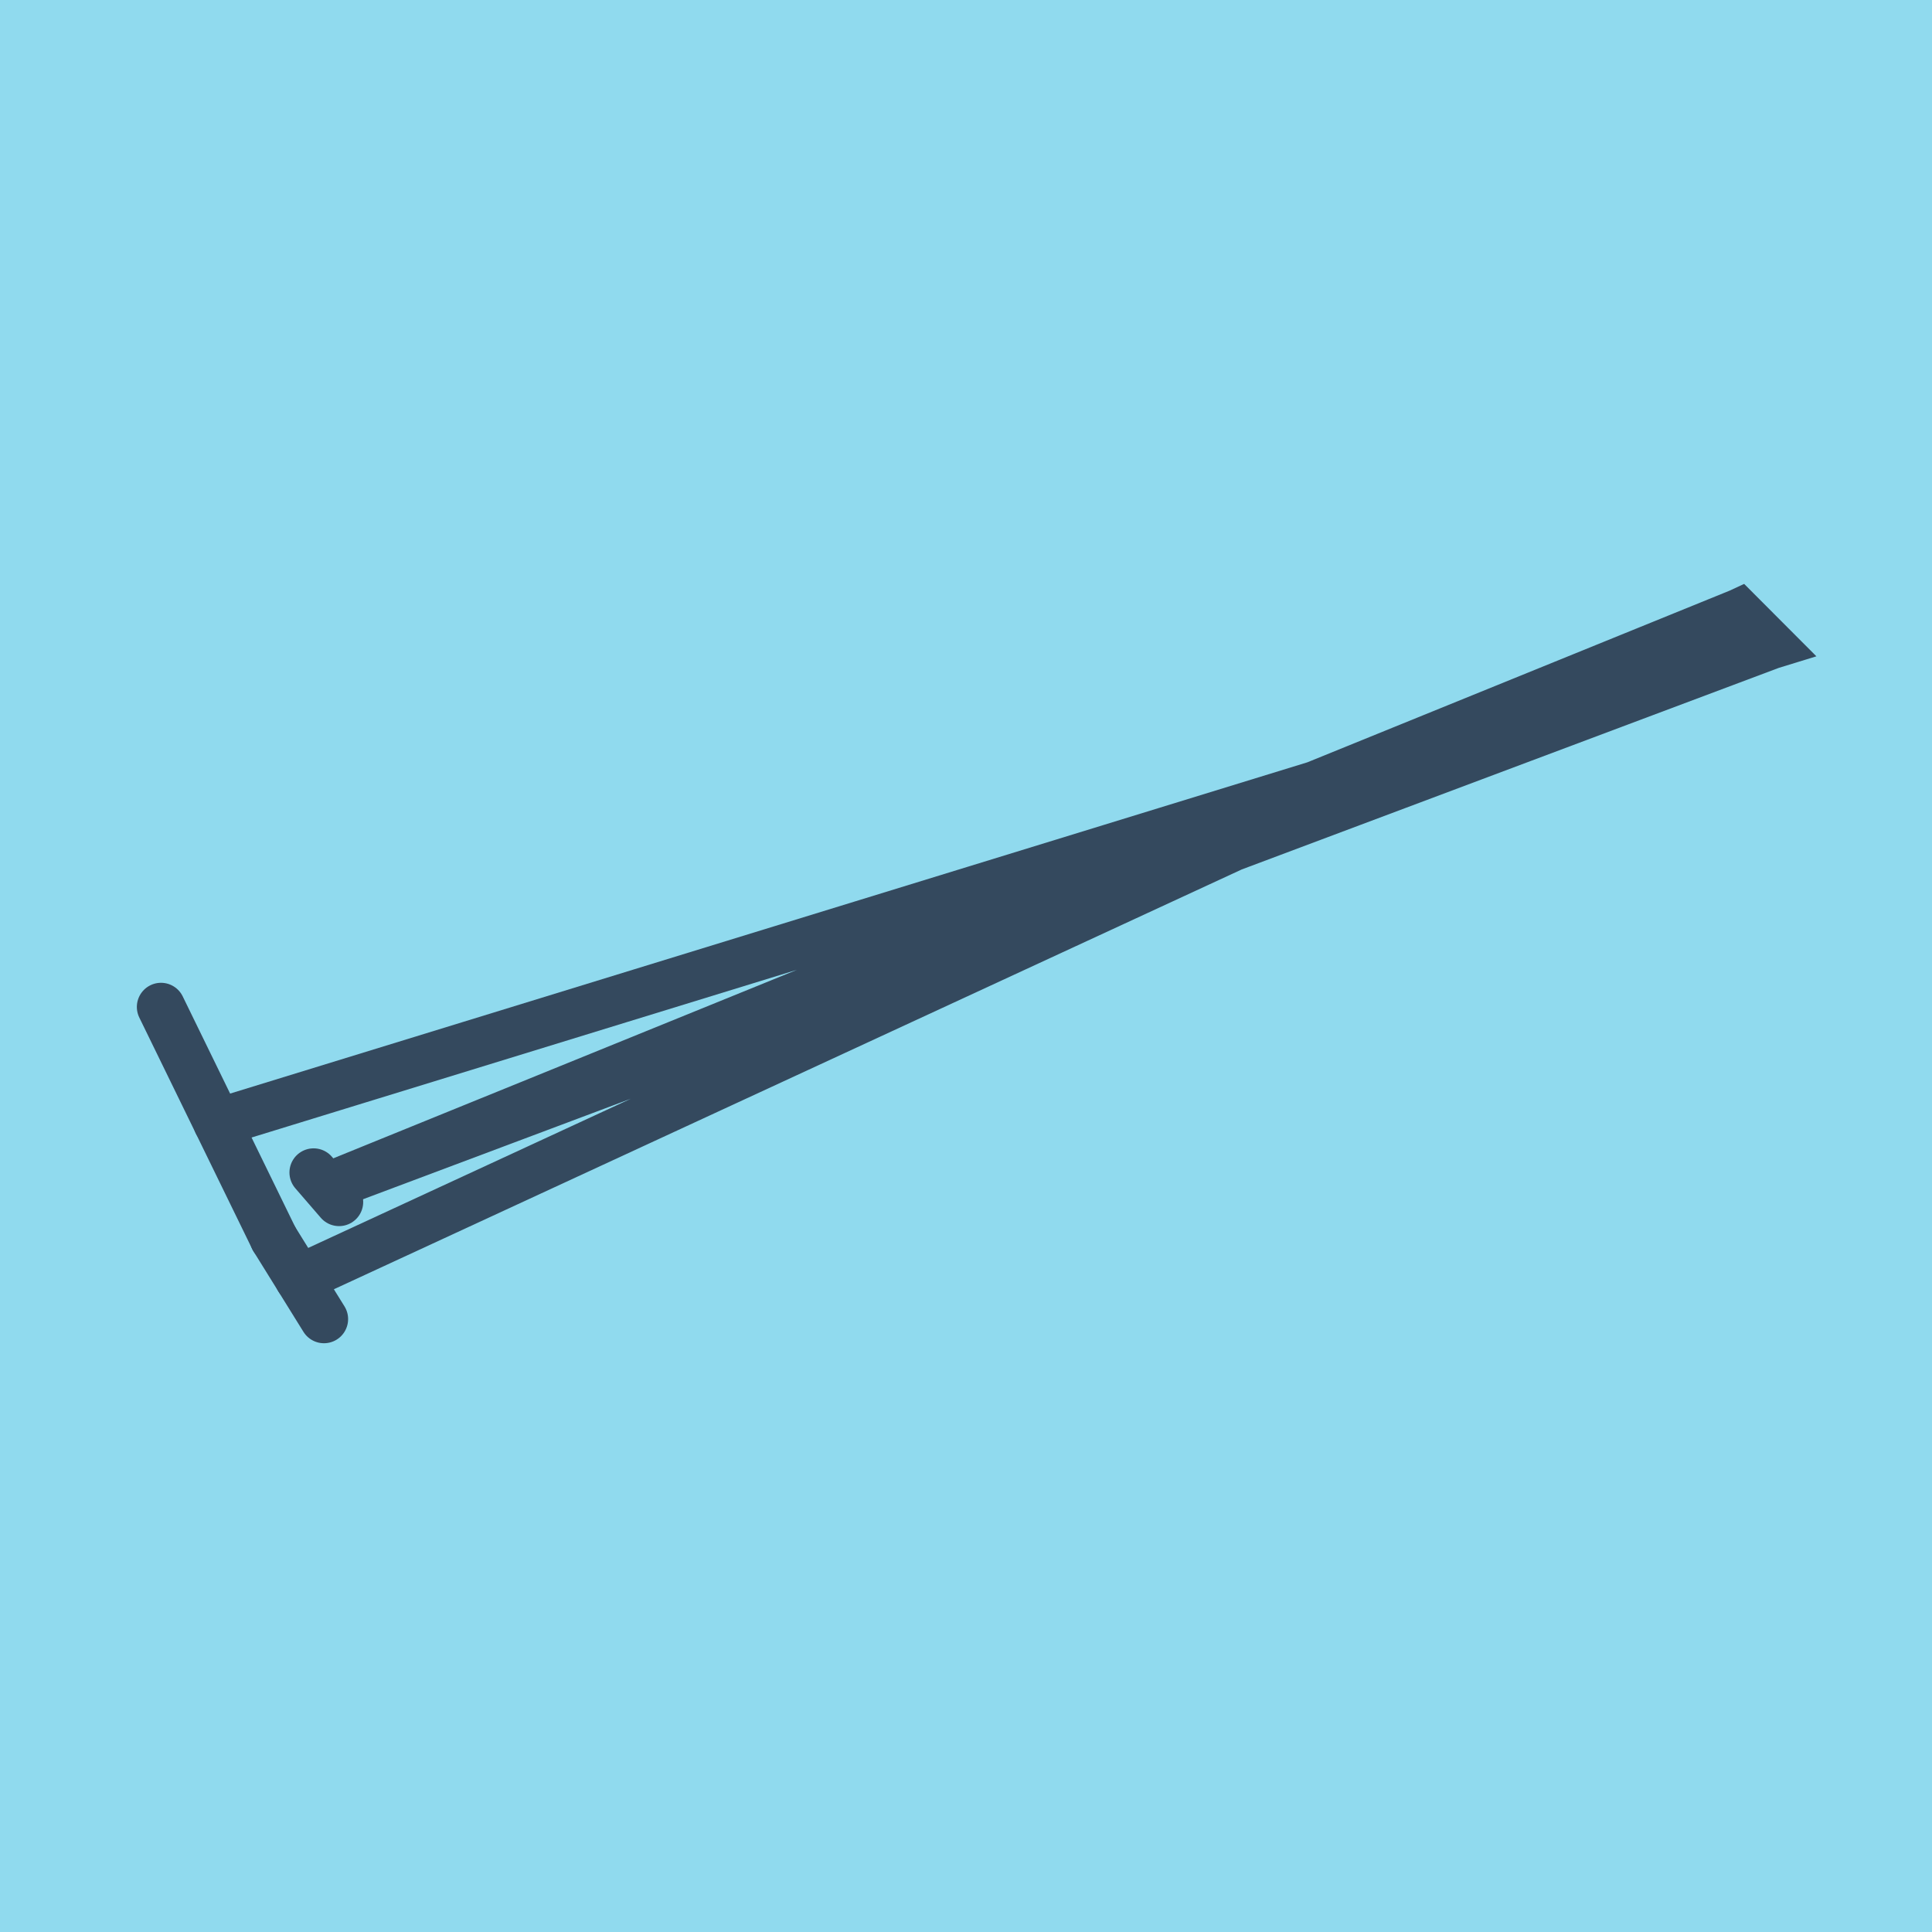 <?xml version="1.0" encoding="utf-8"?>
<!DOCTYPE svg PUBLIC "-//W3C//DTD SVG 1.1//EN" "http://www.w3.org/Graphics/SVG/1.1/DTD/svg11.dtd">
<svg xmlns="http://www.w3.org/2000/svg" xmlns:xlink="http://www.w3.org/1999/xlink" viewBox="-10 -10 120 120" preserveAspectRatio="xMidYMid meet">
	<path style="fill:#90daee" d="M-10-10h120v120H-10z"/>
			<polyline stroke-linecap="round" points="7.016,66.927 0,52.543 " style="fill:none;stroke:#34495e;stroke-width: 3px"/>
			<polyline stroke-linecap="round" points="9.478,62.826 11.059,64.656 " style="fill:none;stroke:#34495e;stroke-width: 3px"/>
			<polyline stroke-linecap="round" points="7.016,66.927 10.122,71.931 " style="fill:none;stroke:#34495e;stroke-width: 3px"/>
			<polyline stroke-linecap="round" points="3.508,59.735 100,30.063 98.011,28.069 10.268,63.741 100,30.063 98.011,28.069 8.569,69.429 " style="fill:none;stroke:#34495e;stroke-width: 3px"/>
	</svg>
